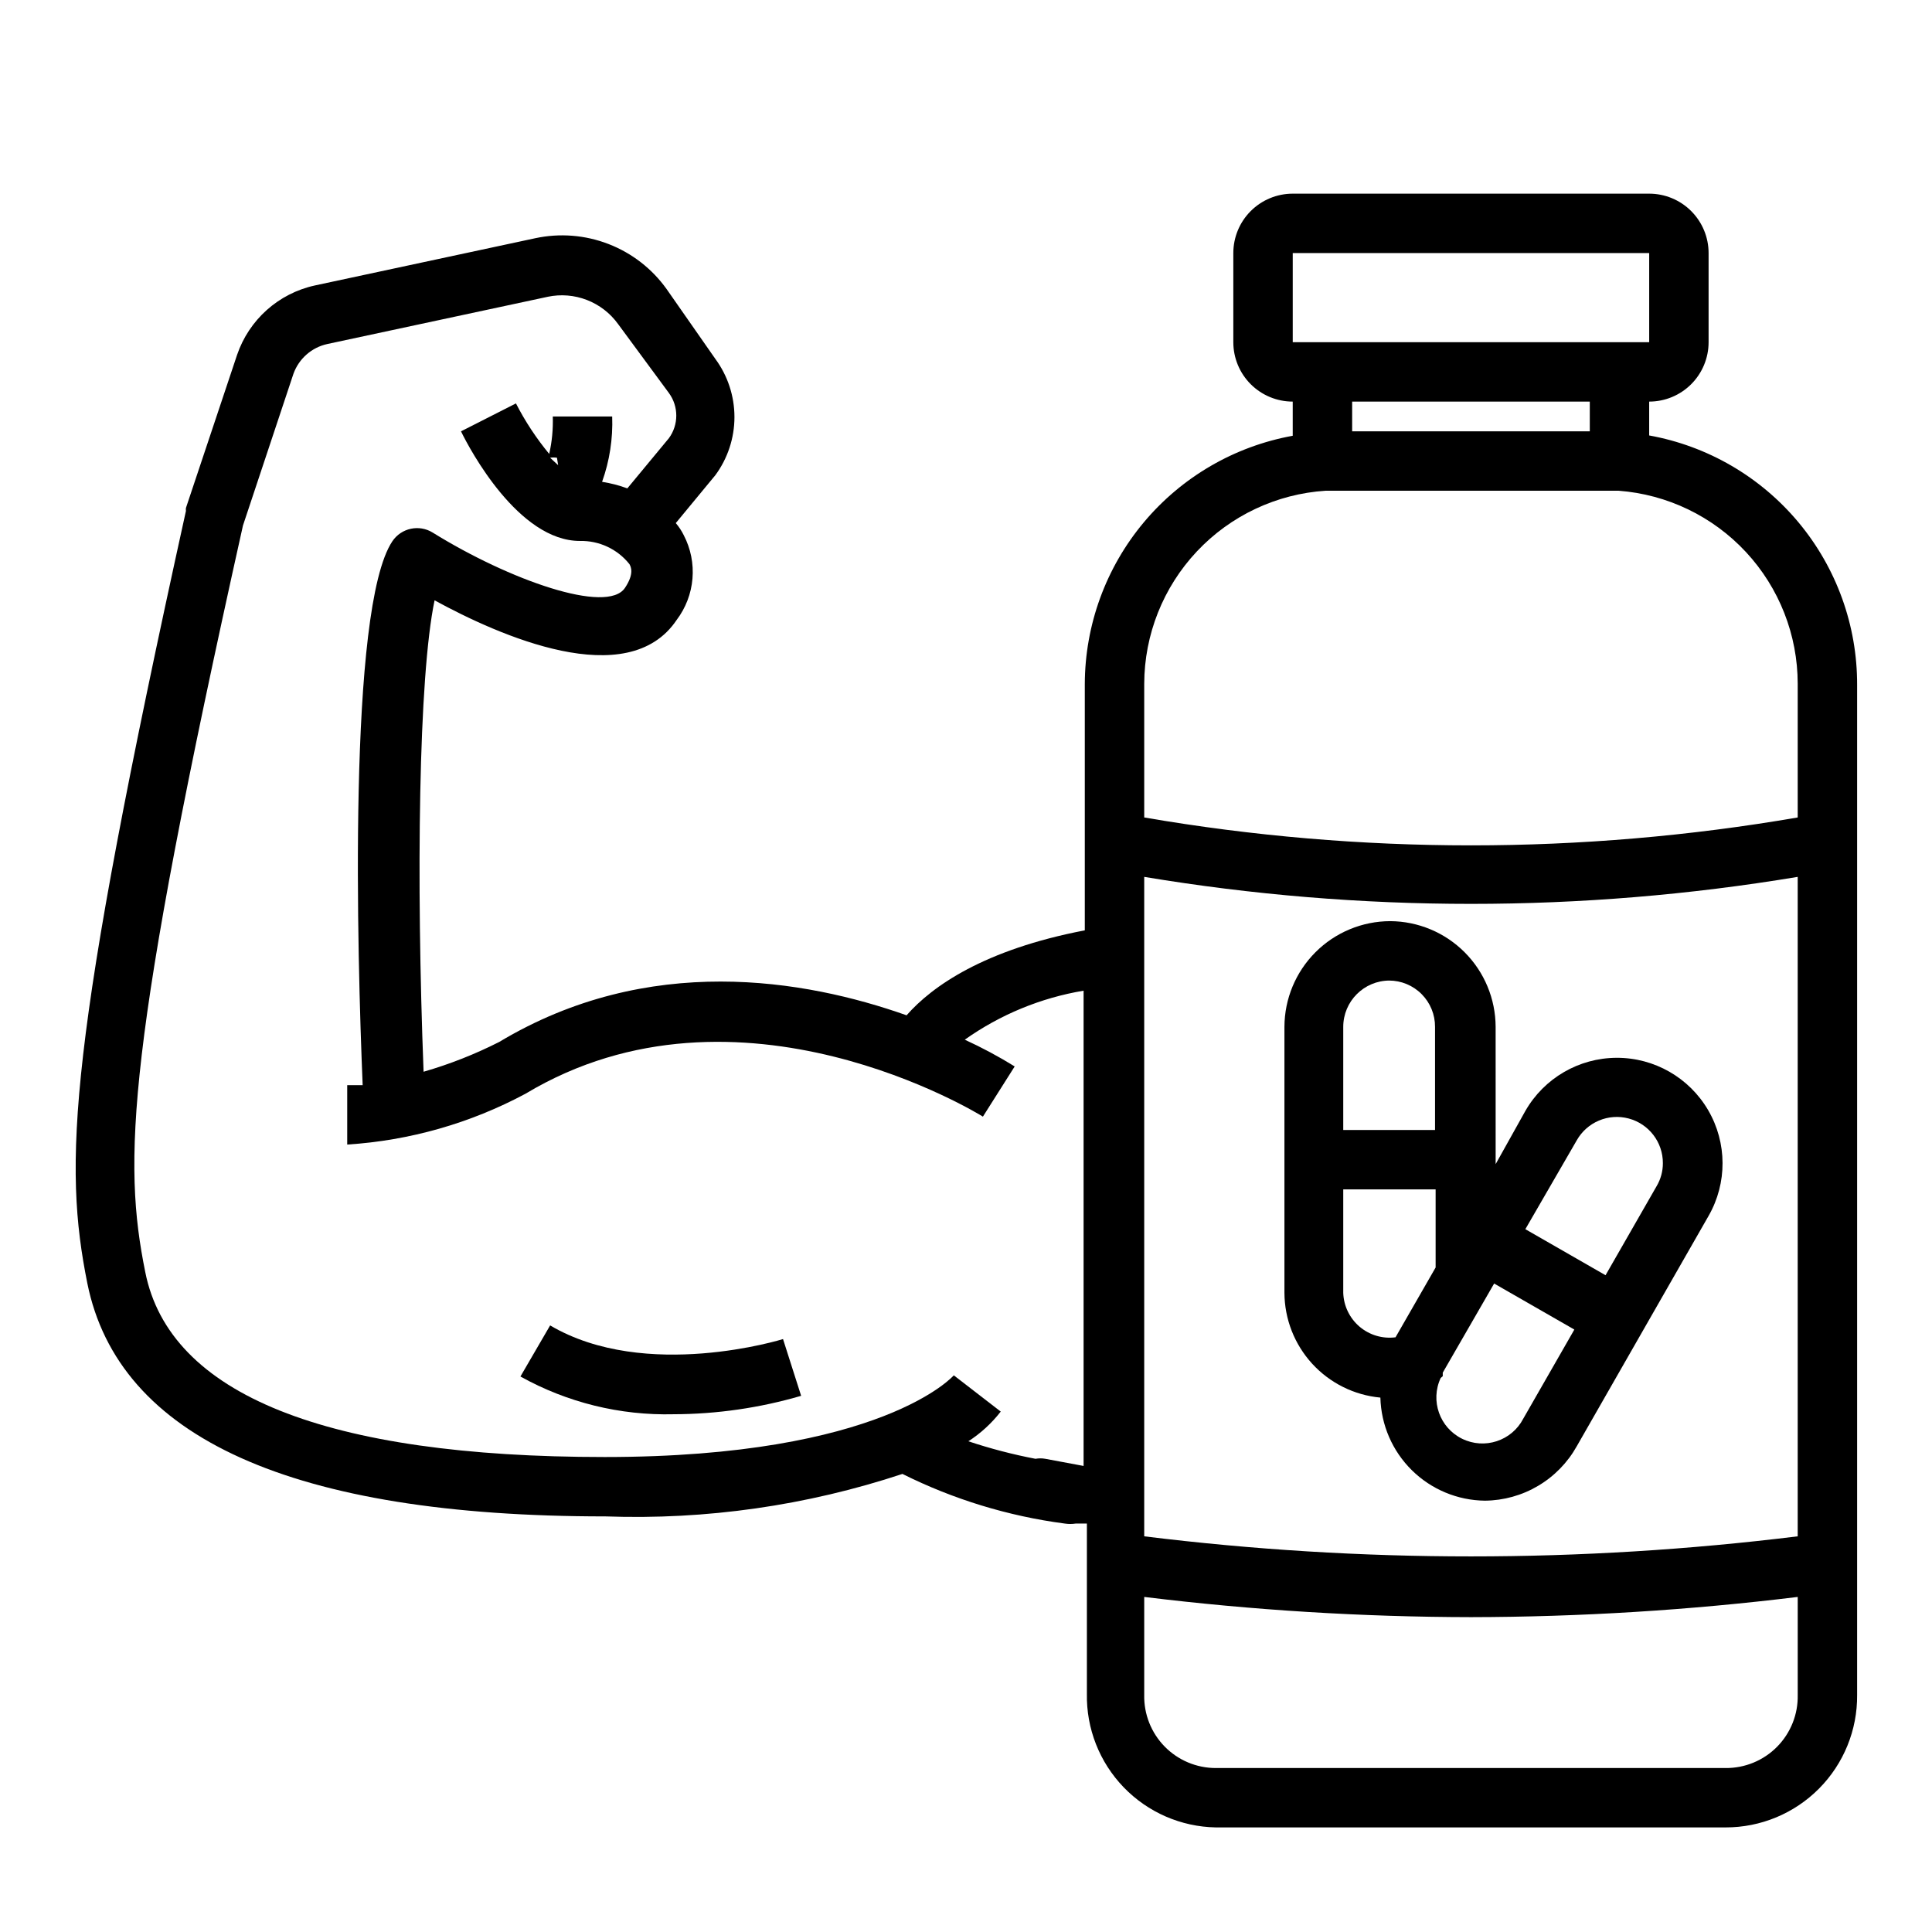 <?xml version="1.0" encoding="UTF-8"?>
<!-- Uploaded to: ICON Repo, www.svgrepo.com, Generator: ICON Repo Mixer Tools -->
<svg fill="#000000" width="800px" height="800px" version="1.1" viewBox="144 144 512 512" xmlns="http://www.w3.org/2000/svg">
 <g>
  <path d="m289.79 495.25-7.871 13.539c12.402 6.906 26.43 10.359 40.621 10 11.43-0.031 22.797-1.676 33.77-4.883l-4.801-15.035s-36.371 11.336-61.719-3.621z"/>
  <path d="m581.05 259.4v-8.973c4.176 0 8.18-1.66 11.133-4.609 2.953-2.953 4.613-6.957 4.613-11.133v-23.617c0-4.176-1.66-8.18-4.613-11.133s-6.957-4.613-11.133-4.613h-94.465c-4.176 0-8.18 1.66-11.133 4.613s-4.609 6.957-4.609 11.133v23.617c0 4.176 1.656 8.18 4.609 11.133 2.953 2.949 6.957 4.609 11.133 4.609v9.055c-15.43 2.797-29.391 10.91-39.457 22.934-10.066 12.023-15.602 27.195-15.645 42.875v65.258c-26.688 5.117-40.461 14.801-47.23 22.516-26.922-9.523-68.406-16.688-108 7.086h-0.004c-6.402 3.242-13.098 5.879-19.996 7.871-1.969-50.934-1.34-104.62 2.914-124.93 17.004 9.289 51.168 24.562 64.156 5.195 2.402-3.18 3.856-6.973 4.188-10.945 0.336-3.969-0.461-7.953-2.297-11.488-0.57-1.164-1.285-2.246-2.125-3.231l10.469-12.676v0.004c3.297-4.469 5.078-9.875 5.078-15.43 0-5.555-1.781-10.961-5.078-15.43l-12.91-18.5c-3.856-5.391-9.203-9.535-15.387-11.926-6.18-2.391-12.926-2.926-19.406-1.535l-58.41 12.52c-9.629 2.098-17.457 9.086-20.625 18.418l-13.543 40.543c-0.035 0.258-0.035 0.523 0 0.785-31.488 142.8-32.434 173.18-26.137 204.67 8.266 41.012 54.395 61.797 137.29 61.797h0.004c26.699 0.953 53.355-2.859 78.719-11.258 13.5 6.738 28.023 11.18 42.98 13.148 0.992 0.156 2 0.156 2.992 0h2.914v45.105c-0.172 9.227 3.336 18.145 9.742 24.789 6.406 6.644 15.191 10.469 24.422 10.637h135.08c9.297 0.02 18.215-3.68 24.766-10.277 6.555-6.594 10.191-15.539 10.109-24.832v-267.65c0.047-15.738-5.453-30.992-15.527-43.082-10.078-12.09-24.09-20.25-39.578-23.043zm-133.82 116.98c57.336 9.543 115.85 9.543 173.18 0v174.76c-57.508 7.098-115.67 7.098-173.18 0zm55.105-125.95h62.977v7.871h-62.977zm-15.746-39.359h94.465v23.617h-94.465zm8.738 62.977h77.617c12.906 0.973 24.969 6.785 33.773 16.273 8.801 9.488 13.691 21.953 13.695 34.895v35.422c-57.305 9.859-115.88 9.859-173.18 0v-35.422c0.031-13.039 5.019-25.578 13.949-35.078 8.93-9.5 21.137-15.254 34.148-16.09zm-74.312 256.55c-0.859-0.156-1.738-0.156-2.598 0-6.023-1.152-11.969-2.703-17.789-4.644 3.281-2.121 6.184-4.781 8.578-7.871l-12.438-9.605s-18.812 21.648-92.496 21.648c-73.68 0.004-115.32-16.449-121.78-49.039-5.902-29.285-5.195-58.332 25.898-197.82l13.383-40.227c1.441-3.992 4.828-6.965 8.973-7.871l58.41-12.516v-0.004c3.477-0.727 7.09-0.434 10.402 0.855 3.312 1.285 6.18 3.504 8.254 6.387l13.461 18.266c2.602 3.562 2.602 8.398 0 11.965l-11.02 13.305c-2.168-0.801-4.41-1.379-6.691-1.734 1.984-5.551 2.891-11.426 2.676-17.316h-15.742c0.109 3.332-0.207 6.664-0.945 9.918-3.414-4.129-6.371-8.617-8.816-13.383l-14.562 7.398c2.363 4.879 15.273 29.047 31.488 29.047v0.004c5.102-0.125 9.965 2.144 13.145 6.137 0.395 0.707 1.34 2.519-1.18 6.297-4.723 7.086-30.621-2.047-50.934-14.641-3.602-2.25-8.336-1.238-10.707 2.285-11.887 17.789-9.289 110.21-7.871 144.14h-4.094v15.742c16.527-1.051 32.637-5.641 47.234-13.461 56.602-34.008 120.6 5.668 121.23 6.062l8.422-13.305c-4.258-2.633-8.676-5-13.227-7.086 9.379-6.652 20.145-11.09 31.488-12.988v125.95zm-129.1-263.32-2.125-1.969c0.602-0.094 1.211-0.094 1.812 0zm309.37 345.27h-135.08c-5.102 0-9.988-2.051-13.559-5.695-3.566-3.644-5.519-8.57-5.414-13.668v-25.98c28.73 3.516 57.648 5.305 86.594 5.356 28.945-0.051 57.859-1.84 86.59-5.356v25.98c0.109 5.125-1.867 10.078-5.469 13.727-3.606 3.648-8.531 5.68-13.66 5.637z"/>
  <path d="m561.85 527.29 34.953-61.086c4.961-8.676 4.922-19.344-0.113-27.98-5.031-8.637-14.289-13.934-24.285-13.895s-19.211 5.41-24.172 14.086l-7.871 14.09-0.004-36.367c-0.02-7.414-2.969-14.516-8.203-19.766s-12.328-8.219-19.742-8.258c-7.426 0.02-14.543 2.977-19.793 8.23-5.25 5.25-8.211 12.367-8.23 19.793v70.453c0.027 6.965 2.648 13.668 7.348 18.805 4.703 5.137 11.145 8.34 18.078 8.984 0.184 7.254 3.176 14.156 8.344 19.25s12.109 7.988 19.367 8.066c4.965-0.047 9.828-1.402 14.098-3.934 4.273-2.527 7.801-6.141 10.227-10.473zm0-81.082c2.731-4.84 8.387-7.223 13.758-5.797 5.371 1.426 9.102 6.301 9.07 11.859 0.004 2.133-0.566 4.227-1.652 6.062l-13.539 23.617-21.254-12.203zm-49.75-42.352c3.25 0 6.363 1.297 8.652 3.602 2.293 2.305 3.57 5.43 3.547 8.68v27.316h-24.324v-27.316c0-6.781 5.5-12.281 12.281-12.281zm-12.125 82.734v-27.395h24.48v20.703l-10.625 18.5c-3.438 0.445-6.906-0.582-9.547-2.832-2.637-2.25-4.203-5.508-4.309-8.977zm26.371 22.121v-0.945l13.617-23.617 20.309 11.652 0.945 0.551-13.539 23.617c-3.062 5.883-10.266 8.242-16.215 5.309-5.949-2.93-8.469-10.082-5.668-16.094z"/>
 </g>
</svg>